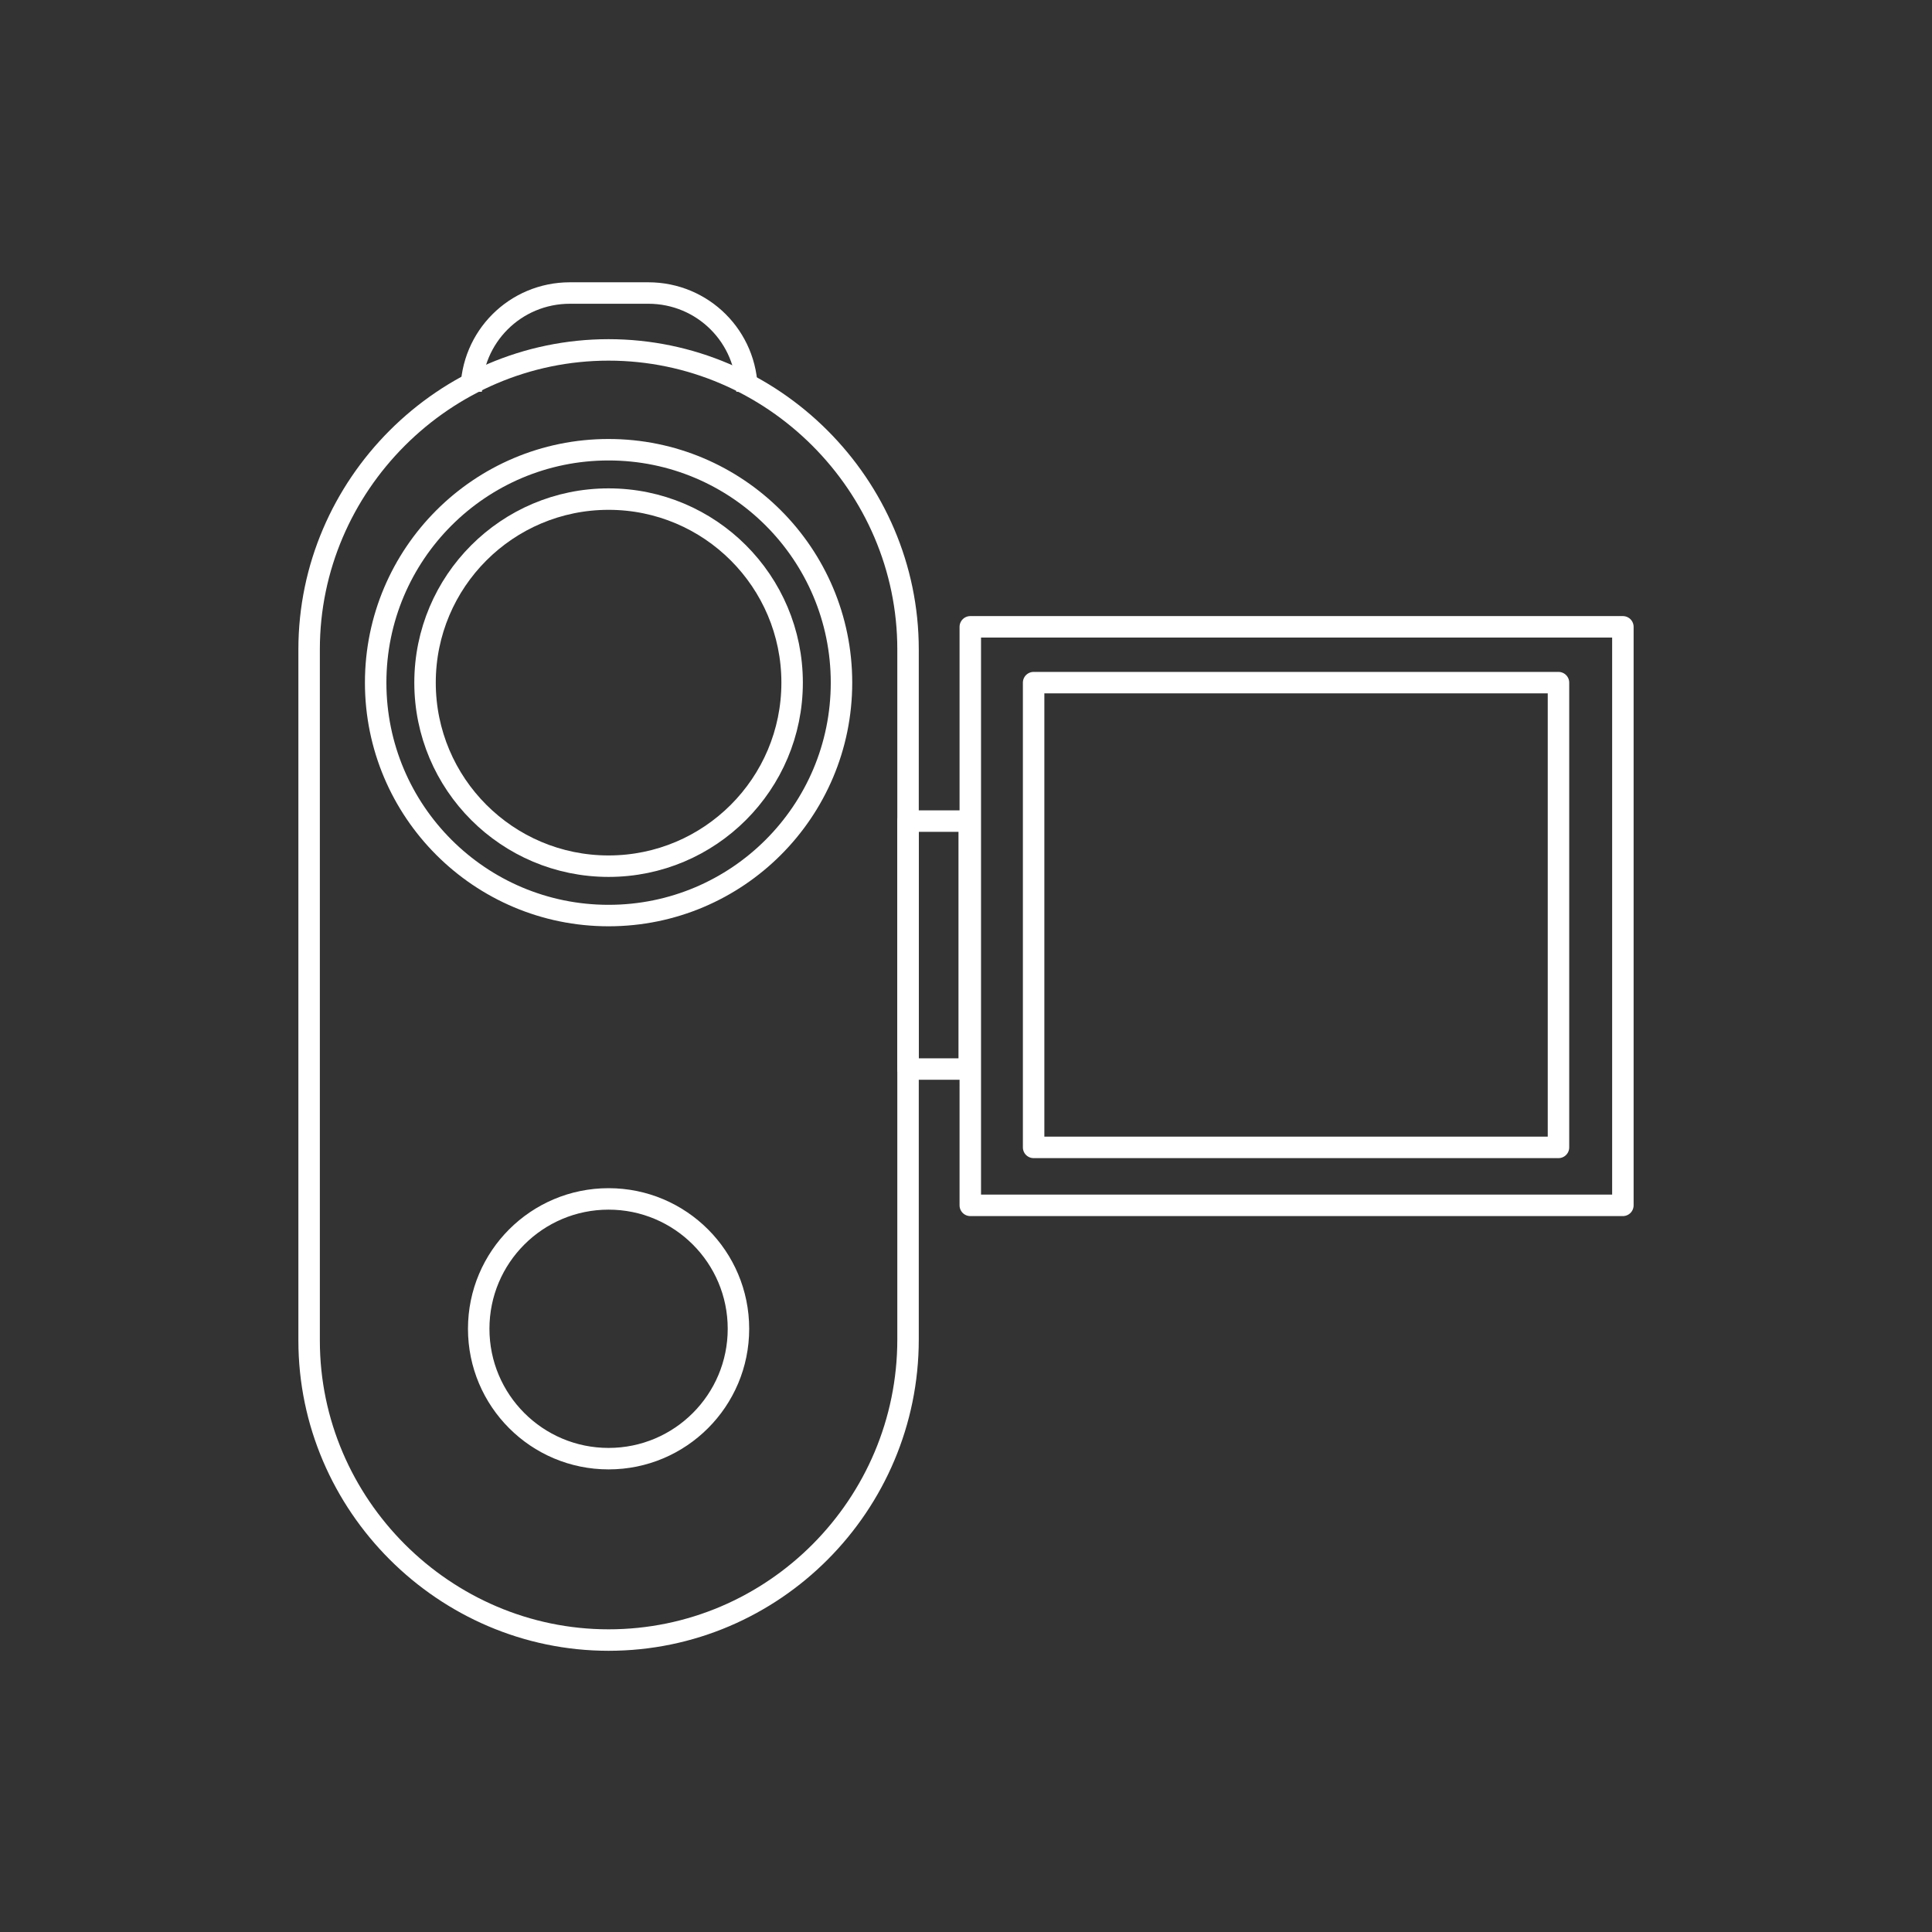 <?xml version="1.0" encoding="utf-8"?>
<!-- Generator: Adobe Illustrator 21.0.0, SVG Export Plug-In . SVG Version: 6.00 Build 0)  -->
<svg version="1.1" id="Vrstva_1" xmlns="http://www.w3.org/2000/svg" xmlns:xlink="http://www.w3.org/1999/xlink" x="0px" y="0px"
	 viewBox="0 0 180 180" style="enable-background:new 0 0 180 180;" xml:space="preserve">
<rect x="0" y="0" width="180" height="180" fill="#333333" stroke="none"/>
<style type="text/css">
	.st0{fill:none;stroke:#FFFFFF;stroke-width:2;stroke-linejoin:round;stroke-miterlimit:10;}
</style>
<g>
	<path class="st0" d="M56.7,152.8L56.7,152.8c-15.3,0-27.9-12.6-27.9-27.9V60.5c0-15.3,12.6-27.9,27.9-27.9l0,0
		c15.3,0,27.9,12.6,27.9,27.9v64.3C84.6,140.2,72.1,152.8,56.7,152.8z"/>
	<circle class="st0" cx="56.7" cy="63.6" r="21.7"/>
	<circle class="st0" cx="56.7" cy="63.6" r="17.1"/>
	<circle class="st0" cx="56.7" cy="123.8" r="12.1"/>
	<rect x="84.6" y="76.5" class="st0" width="5.7" height="23.1"/>
	<rect x="90.4" y="58.4" class="st0" width="60.8" height="53.9"/>
	<rect x="96.3" y="63.6" class="st0" width="48.9" height="43.3"/>
	<path class="st0" d="M69.6,36.5L69.6,36.5c0-5.1-4.1-9.2-9.2-9.2h-7.3c-5.1,0-9.2,4.1-9.2,9.2l0,0"/>
</g>
</svg>
